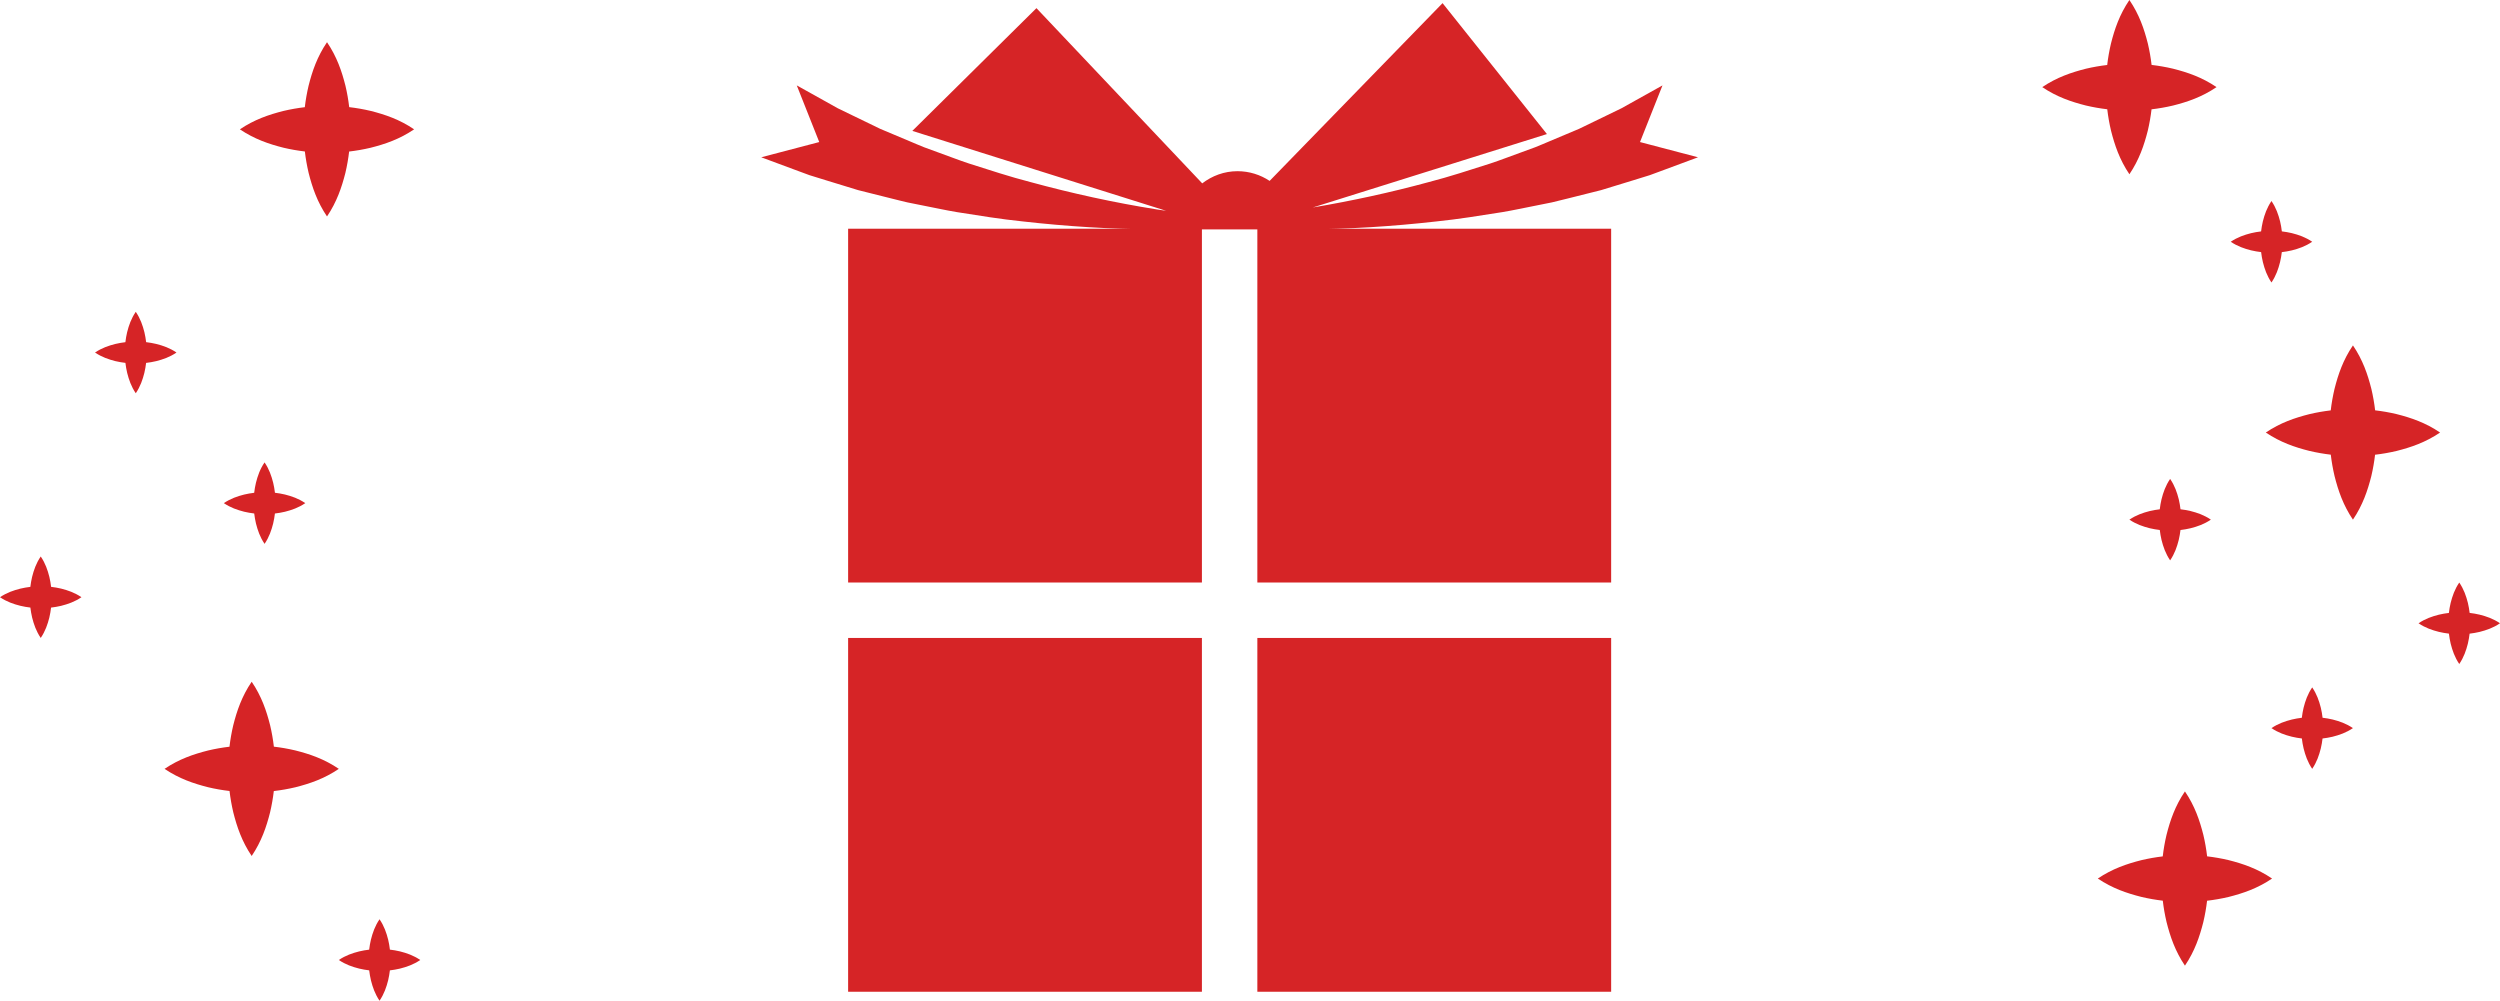 <?xml version="1.0" encoding="UTF-8"?> <!-- Creator: CorelDRAW 2020 (64-Bit) --> <svg xmlns="http://www.w3.org/2000/svg" xmlns:xlink="http://www.w3.org/1999/xlink" xmlns:xodm="http://www.corel.com/coreldraw/odm/2003" xml:space="preserve" width="71.06mm" height="28.445mm" style="shape-rendering:geometricPrecision; text-rendering:geometricPrecision; image-rendering:optimizeQuality; fill-rule:evenodd; clip-rule:evenodd" viewBox="0 0 78855.34 31565.04"> <defs> <style type="text/css"> <![CDATA[ .fil0 {fill:#D62426;fill-rule:nonzero} ]]> </style> </defs> <g id="Слой_x0020_1">  <path class="fil0" d="M26751.52 31281.62l11159.31 0 0 -11159.42 -11159.31 0 0 11159.42zm12907.97 0l11159.64 0 0 -11159.42 -11159.64 0 0 11159.42zm11159.64 -12908.19l0 -11159.31 -11159.64 0 0 11159.31 11159.64 0zm-12908.3 -11159.31l-11159.31 0 0 11159.31 11159.31 0 0 -11159.31z"></path> <path class="fil0" d="M51729.19 4480.39l709.32 -1786.72 -859.24 478.83 -431.45 241.14 -445.43 216.06 -895.3 433.78 -920.82 387.51c-154.25,64.25 -306.94,131.94 -462.74,193.09l-471.29 172.56c-315.49,112.74 -628.75,236.14 -947.79,341.45 -640.4,203.96 -1282.47,415.69 -1937.75,584.81 -1198.69,326.47 -2421.69,592.35 -3657.55,800.98l7384.02 -2315.6 -3291.91 -4129.62 -5454.48 5607.06c-290.52,-192.64 -638.52,-306.16 -1013.48,-306.16 -420.46,0 -802.97,146.48 -1112.58,384.07l-5228.99 -5526.83 -3914.78 3871.72 8005.34 2520.23c-96.65,-14.87 -194.2,-27.41 -290.85,-42.61 -1349.39,-214.95 -2681.69,-507.35 -3987.58,-863.23 -655.39,-169.12 -1297.34,-380.85 -1937.86,-584.81 -319.37,-105.31 -632.19,-228.71 -947.68,-341.45l-471.4 -172.56c-155.8,-61.14 -308.83,-128.84 -462.74,-193.09l-920.71 -387.51 -895.3 -433.78 -445.54 -216.06 -431.34 -241.14 -859.35 -478.83 708.98 1786.72 -1829.33 480.39 1014.7 376.96 505.02 186.76 514.01 159.24 1024.03 313.6 1035.12 259.56c172.22,41.95 343.67,87.67 516.34,126.84l520.67 104.53c347.22,66.91 691.34,144.04 1038.9,201.96 696.44,109.64 1389,224.38 2086.67,294.85 1391.67,157.35 2784.11,244.24 4172.67,250.9 252.12,1.22 504.58,-2.33 756.7,-5.44 0,1.89 -0.33,3.88 -0.33,6.21l3674.31 0c0,-1.11 -0.33,-1.89 -0.33,-2.77 86.89,0 173.78,2.44 260.67,2 1388.56,-6.66 2781.12,-93.55 4172.78,-250.9 697.66,-70.47 1390.11,-185.21 2086.56,-294.85 347.67,-57.93 691.78,-135.05 1039.01,-201.96l520.67 -104.53c172.67,-39.17 344.12,-84.89 516.34,-126.84l1035.01 -259.56 1024.14 -313.6 513.57 -159.24 505.47 -186.76 1014.7 -376.96 -1829.78 -480.39z"></path> <path class="fil0" d="M69913.97 2747.71c-457.97,-310.83 -916.05,-466.18 -1374.02,-581.7 -224.71,-52.82 -449.43,-91.99 -674.14,-118.29 -26.19,-224.6 -65.03,-449.32 -118.18,-674.03 -115.52,-458.08 -270.99,-915.72 -581.81,-1373.69 -310.83,457.97 -466.18,915.61 -581.7,1373.69 -53.27,225.49 -92.44,450.54 -118.63,676.03 -224.27,26.19 -448.98,65.36 -673.7,118.18 -458.08,116.3 -916.05,270.99 -1374.13,579.82 458.08,309.27 916.05,463.96 1374.13,579.82 225.05,53.27 450.2,92.33 675.69,118.96 26.19,225.16 65.36,450.2 118.63,675.36 115.85,457.97 270.43,916.05 579.7,1374.02 309.27,-457.97 463.96,-916.05 579.82,-1374.02 53.27,-224.71 91.99,-449.09 118.63,-673.81 225.05,-26.19 450.2,-64.92 675.69,-118.63 457.97,-115.08 916.05,-270.88 1374.02,-581.7z"></path> <path class="fil0" d="M13062.33 4079.13c-457.64,-310.83 -915.61,-466.18 -1373.69,-581.7 -224.71,-53.27 -449.43,-91.99 -674.03,-118.29 -26.3,-224.71 -65.03,-449.32 -118.29,-674.03 -115.52,-458.08 -270.88,-916.05 -581.7,-1374.13 -310.83,458.08 -466.29,916.05 -581.7,1374.13 -53.27,225.05 -92.44,450.54 -118.63,675.69 -224.71,26.52 -449.09,65.36 -673.81,118.52 -457.97,115.96 -916.05,270.54 -1374.02,579.82 457.97,308.94 916.05,463.96 1374.02,579.82 225.16,53.27 450.2,92.33 675.36,118.63 26.63,225.05 65.69,450.54 118.96,675.69 115.85,457.97 270.54,916.05 579.82,1374.02 308.83,-457.97 463.52,-916.05 579.7,-1374.02 52.93,-224.71 92.1,-449.43 118.29,-673.81 225.49,-26.19 450.54,-65.36 676.03,-118.63 458.08,-115.41 916.05,-270.88 1373.69,-581.7z"></path> <path class="fil0" d="M10686.91 24251.04c-458.08,-310.83 -916.05,-466.18 -1374.13,-581.7 -224.71,-53.27 -449.43,-91.99 -674.14,-118.18 -26.19,-224.71 -64.92,-449.43 -118.18,-674.14 -115.52,-458.08 -270.88,-916.05 -581.7,-1374.13 -310.83,458.08 -466.29,916.05 -581.81,1374.13 -53.15,225.05 -92.33,450.54 -118.52,675.69 -224.71,26.63 -449.09,65.36 -673.81,118.63 -457.97,115.85 -916.05,270.43 -1374.02,579.7 457.97,308.94 916.05,463.96 1374.02,579.82 225.16,53.27 450.2,92.44 675.36,118.63 26.63,225.05 65.69,450.54 118.96,675.69 115.85,457.97 270.54,916.05 579.82,1374.02 308.83,-457.97 463.85,-916.05 579.7,-1374.02 52.93,-224.71 91.99,-449.43 118.29,-673.7 225.49,-26.3 450.54,-65.47 676.03,-118.63 458.08,-115.52 916.05,-270.99 1374.13,-581.81z"></path> <path class="fil0" d="M76964.86 13642.47c-457.97,-310.83 -916.05,-466.18 -1374.02,-581.7 -224.71,-53.27 -449.43,-92.44 -674.14,-118.18 -26.3,-224.71 -65.36,-449.43 -118.29,-674.14 -115.41,-458.08 -270.88,-916.05 -581.7,-1374.13 -310.83,458.08 -466.63,916.05 -581.7,1374.13 -53.27,225.05 -92.44,450.54 -118.63,675.69 -224.71,26.63 -448.98,65.36 -673.7,118.63 -458.08,115.85 -916.05,270.43 -1374.13,579.7 458.08,308.94 916.05,463.96 1374.13,579.82 225.05,52.82 450.2,92.33 675.25,118.63 26.63,225.05 65.8,450.2 118.96,675.69 115.96,457.97 270.54,916.05 579.82,1374.02 308.94,-457.97 463.52,-916.05 579.82,-1374.02 52.82,-224.71 91.99,-449.43 118.18,-674.14 225.49,-25.86 450.65,-65.03 676.14,-118.29 457.97,-115.41 916.05,-270.88 1374.02,-581.7z"></path> <path class="fil0" d="M71665.52 27710.96c-458.08,-311.27 -916.05,-466.63 -1374.13,-582.15 -224.71,-52.82 -449.43,-91.99 -674.14,-118.18 -26.19,-224.38 -64.92,-449.09 -118.18,-673.81 -115.52,-457.97 -270.88,-916.05 -581.7,-1374.02 -310.83,457.97 -466.29,916.05 -581.81,1374.02 -53.15,225.16 -92.33,450.2 -118.18,675.69 -224.71,26.3 -449.43,65.47 -674.14,118.63 -457.97,115.96 -916.05,270.54 -1374.02,579.82 457.97,308.83 916.05,463.52 1374.02,579.37 225.16,53.27 450.65,92.44 675.69,118.96 26.19,225.16 65.36,450.2 118.63,675.36 115.85,457.97 270.88,916.05 579.82,1374.02 309.27,-457.97 463.85,-916.05 579.7,-1374.02 53.27,-224.38 91.99,-448.98 118.63,-673.7 225.16,-26.3 450.65,-65.03 675.69,-118.29 458.08,-115.41 916.05,-270.88 1374.13,-581.7z"></path> <path class="fil0" d="M78855.34 19659.46c-214.17,-145.26 -428.34,-218.05 -642.4,-272.1 -104.98,-24.64 -209.84,-43.06 -315.15,-55.15 -12.21,-104.98 -30.18,-210.29 -55.26,-315.15 -53.93,-214.17 -126.39,-428.23 -271.99,-642.4 -145.26,214.17 -217.72,428.23 -271.76,642.4 -24.97,105.31 -43.39,210.62 -55.6,315.93 -104.87,12.1 -209.84,30.52 -315.04,55.15 -213.84,54.49 -427.9,126.84 -642.07,271.32 214.17,144.48 428.23,216.95 642.07,270.88 105.2,25.08 210.51,43.06 315.82,55.6 12.54,105.31 30.96,210.62 55.6,315.93 54.49,214.17 126.51,428.34 270.99,642.4 144.37,-214.06 216.83,-428.23 271.21,-642.4 24.75,-105.31 43.06,-210.18 55.26,-315.15 105.31,-12.1 210.62,-30.52 315.93,-55.15 214.06,-54.04 428.23,-126.84 642.4,-272.1z"></path> <path class="fil0" d="M9629.49 15869.63c-214.06,-145.26 -428.23,-218.05 -642.4,-272.1 -104.87,-24.64 -209.84,-42.72 -314.71,-55.26 -12.54,-104.87 -30.52,-209.73 -55.6,-315.04 -54.04,-214.17 -126.51,-428.34 -271.65,-642.4 -145.7,214.06 -218.05,428.23 -272.1,642.4 -25.08,105.31 -43.06,210.62 -55.6,315.93 -104.98,12.43 -209.84,30.85 -314.71,55.48 -214.17,54.04 -428.34,126.51 -642.51,270.99 214.17,144.37 428.34,216.83 642.51,271.21 105.2,24.75 210.51,43.17 315.49,55.26 12.54,105.31 30.96,210.62 55.6,315.93 54.38,214.06 126.39,428.23 271.32,642.4 144.37,-214.17 216.39,-428.34 270.88,-642.4 24.64,-104.98 43.06,-209.84 55.6,-315.15 104.87,-12.1 210.18,-30.18 315.49,-55.15 214.17,-54.04 428.34,-126.51 642.4,-272.1z"></path> <path class="fil0" d="M2569.28 18837.4c-214.17,-145.26 -428.34,-218.05 -642.4,-272.1 -104.98,-24.64 -209.84,-43.06 -315.15,-55.15 -12.21,-104.98 -30.18,-210.29 -55.26,-315.15 -53.93,-214.17 -126.39,-428.34 -271.65,-642.4 -145.59,214.06 -218.05,428.23 -272.1,642.4 -24.97,105.31 -43.06,210.62 -55.6,315.93 -104.87,12.54 -209.84,30.52 -314.71,55.6 -214.17,53.93 -428.23,126.39 -642.4,270.88 214.17,144.48 428.23,216.83 642.4,270.88 105.31,25.08 210.18,43.5 315.49,55.6 12.54,105.31 30.96,210.62 55.6,315.93 54.49,214.17 126.51,428.23 271.32,642.4 144.48,-214.17 216.5,-428.23 270.88,-642.4 24.75,-104.98 43.06,-209.84 55.26,-315.15 105.31,-12.1 210.62,-30.52 315.93,-55.15 214.06,-54.04 428.23,-126.84 642.4,-272.1z"></path> <path class="fil0" d="M72931.9 7625.49c-214.17,-145.59 -428.23,-218.05 -642.4,-272.1 -104.98,-24.64 -210.29,-43.06 -315.15,-55.15 -12.1,-104.87 -30.52,-210.18 -55.15,-315.15 -54.04,-214.17 -126.84,-428.23 -272.1,-642.4 -145.26,214.17 -218.05,428.23 -272.1,642.4 -24.64,105.31 -43.06,210.62 -55.15,315.93 -104.98,12.1 -210.29,30.52 -315.15,55.15 -214.17,54.49 -428.34,126.84 -642.4,271.32 214.06,144.48 428.23,216.95 642.4,270.88 105.31,25.08 210.62,43.17 315.93,55.6 12.1,105.31 30.52,210.62 55.6,315.93 53.93,214.17 126.39,428.34 270.88,642.4 144.48,-214.06 216.83,-428.23 270.88,-642.4 25.08,-105.31 43.06,-210.18 55.6,-315.15 105.31,-12.1 210.62,-30.52 315.93,-55.15 214.17,-54.04 428.23,-126.84 642.4,-272.1z"></path> <path class="fil0" d="M5567.12 11119.47c-214.06,-145.26 -428.23,-218.05 -642.4,-271.76 -105.31,-24.97 -210.18,-43.06 -315.04,-55.6 -12.21,-104.87 -30.63,-209.73 -55.26,-315.04 -54.04,-214.17 -126.84,-427.9 -272.1,-642.07 -145.15,214.17 -218.05,427.9 -271.99,642.07 -25.08,105.31 -43.17,210.62 -55.26,315.82 -105.31,12.54 -210.18,30.96 -315.15,55.6 -214.06,54.04 -428.23,126.51 -642.4,270.99 214.17,144.37 428.34,216.83 642.4,271.21 105.31,24.75 210.62,43.06 315.93,55.26 12.21,105.31 30.52,210.62 55.6,315.93 54.04,214.06 126.51,428.23 270.88,642.4 144.48,-214.17 216.95,-428.34 270.99,-642.4 24.97,-104.98 43.06,-209.84 55.48,-315.15 105.31,-12.1 210.62,-30.18 315.93,-55.26 214.17,-53.93 428.34,-126.39 642.4,-271.99z"></path> <path class="fil0" d="M69735.54 16390.63c-214.17,-145.59 -428.34,-218.05 -642.4,-272.1 -105.31,-24.97 -210.29,-43.06 -315.15,-55.15 -12.21,-105.31 -30.52,-210.18 -55.26,-315.15 -54.04,-214.17 -126.84,-428.23 -272.1,-642.4 -145.15,214.17 -217.94,428.23 -271.99,642.4 -25.08,105.31 -43.06,210.62 -55.26,315.93 -105.31,12.1 -210.18,30.52 -315.15,55.15 -214.06,54.49 -428.23,126.51 -642.4,271.32 214.17,144.48 428.34,216.5 642.4,270.88 105.31,24.75 210.62,43.06 315.93,55.6 12.21,105.31 30.52,210.62 55.26,315.6 54.38,214.06 126.84,428.23 271.21,642.4 144.48,-214.17 216.95,-428.34 270.99,-642.4 24.97,-104.98 43.06,-209.84 55.6,-314.82 105.31,-12.1 210.62,-30.52 315.93,-55.6 214.06,-53.93 428.23,-126.39 642.4,-271.65z"></path> <path class="fil0" d="M74216.7 22966.24c-214.17,-145.26 -428.23,-218.05 -642.4,-272.1 -105.31,-24.64 -210.18,-43.06 -315.15,-55.15 -12.1,-104.87 -30.52,-210.18 -55.15,-315.15 -54.04,-214.17 -126.84,-428.23 -272.1,-642.4 -145.26,214.17 -218.05,428.23 -272.1,642.4 -24.64,105.31 -43.06,210.62 -55.15,315.93 -105.31,12.54 -210.29,30.52 -315.15,55.6 -214.17,54.04 -428.34,126.51 -642.4,270.88 214.06,144.48 428.23,216.95 642.4,270.88 105.31,25.08 210.62,43.5 315.93,55.6 12.1,105.31 30.52,210.62 55.6,315.93 54.04,214.17 126.39,428.34 270.88,642.4 144.48,-214.06 216.83,-428.23 270.88,-642.4 25.08,-104.87 43.06,-209.84 55.6,-315.15 105.31,-12.1 210.62,-30.52 315.93,-55.15 214.17,-54.04 428.23,-126.84 642.4,-272.1z"></path> <path class="fil0" d="M13256.19 30280.24c-214.17,-145.26 -428.34,-218.05 -642.51,-272.1 -104.87,-24.64 -209.73,-43.06 -315.04,-55.15 -12.21,-104.98 -30.18,-209.84 -55.26,-315.15 -54.04,-214.17 -126.39,-428.34 -272.1,-642.4 -145.15,214.06 -217.61,428.23 -271.65,642.4 -25.08,105.31 -43.39,210.62 -55.6,315.93 -104.87,12.43 -209.84,30.52 -314.71,55.6 -214.17,53.93 -428.34,126.39 -642.4,270.88 214.06,144.37 428.23,216.83 642.4,270.88 104.87,25.08 210.18,43.5 315.49,55.6 12.54,105.31 30.96,210.62 55.6,315.93 54.04,214.17 126.51,428.23 270.88,642.4 144.93,-214.17 216.95,-428.23 271.32,-642.4 24.64,-104.98 43.06,-209.84 55.26,-315.15 105.31,-12.1 210.62,-30.52 315.82,-55.15 214.17,-54.04 428.34,-126.84 642.51,-272.1z"></path> </g> </svg> 